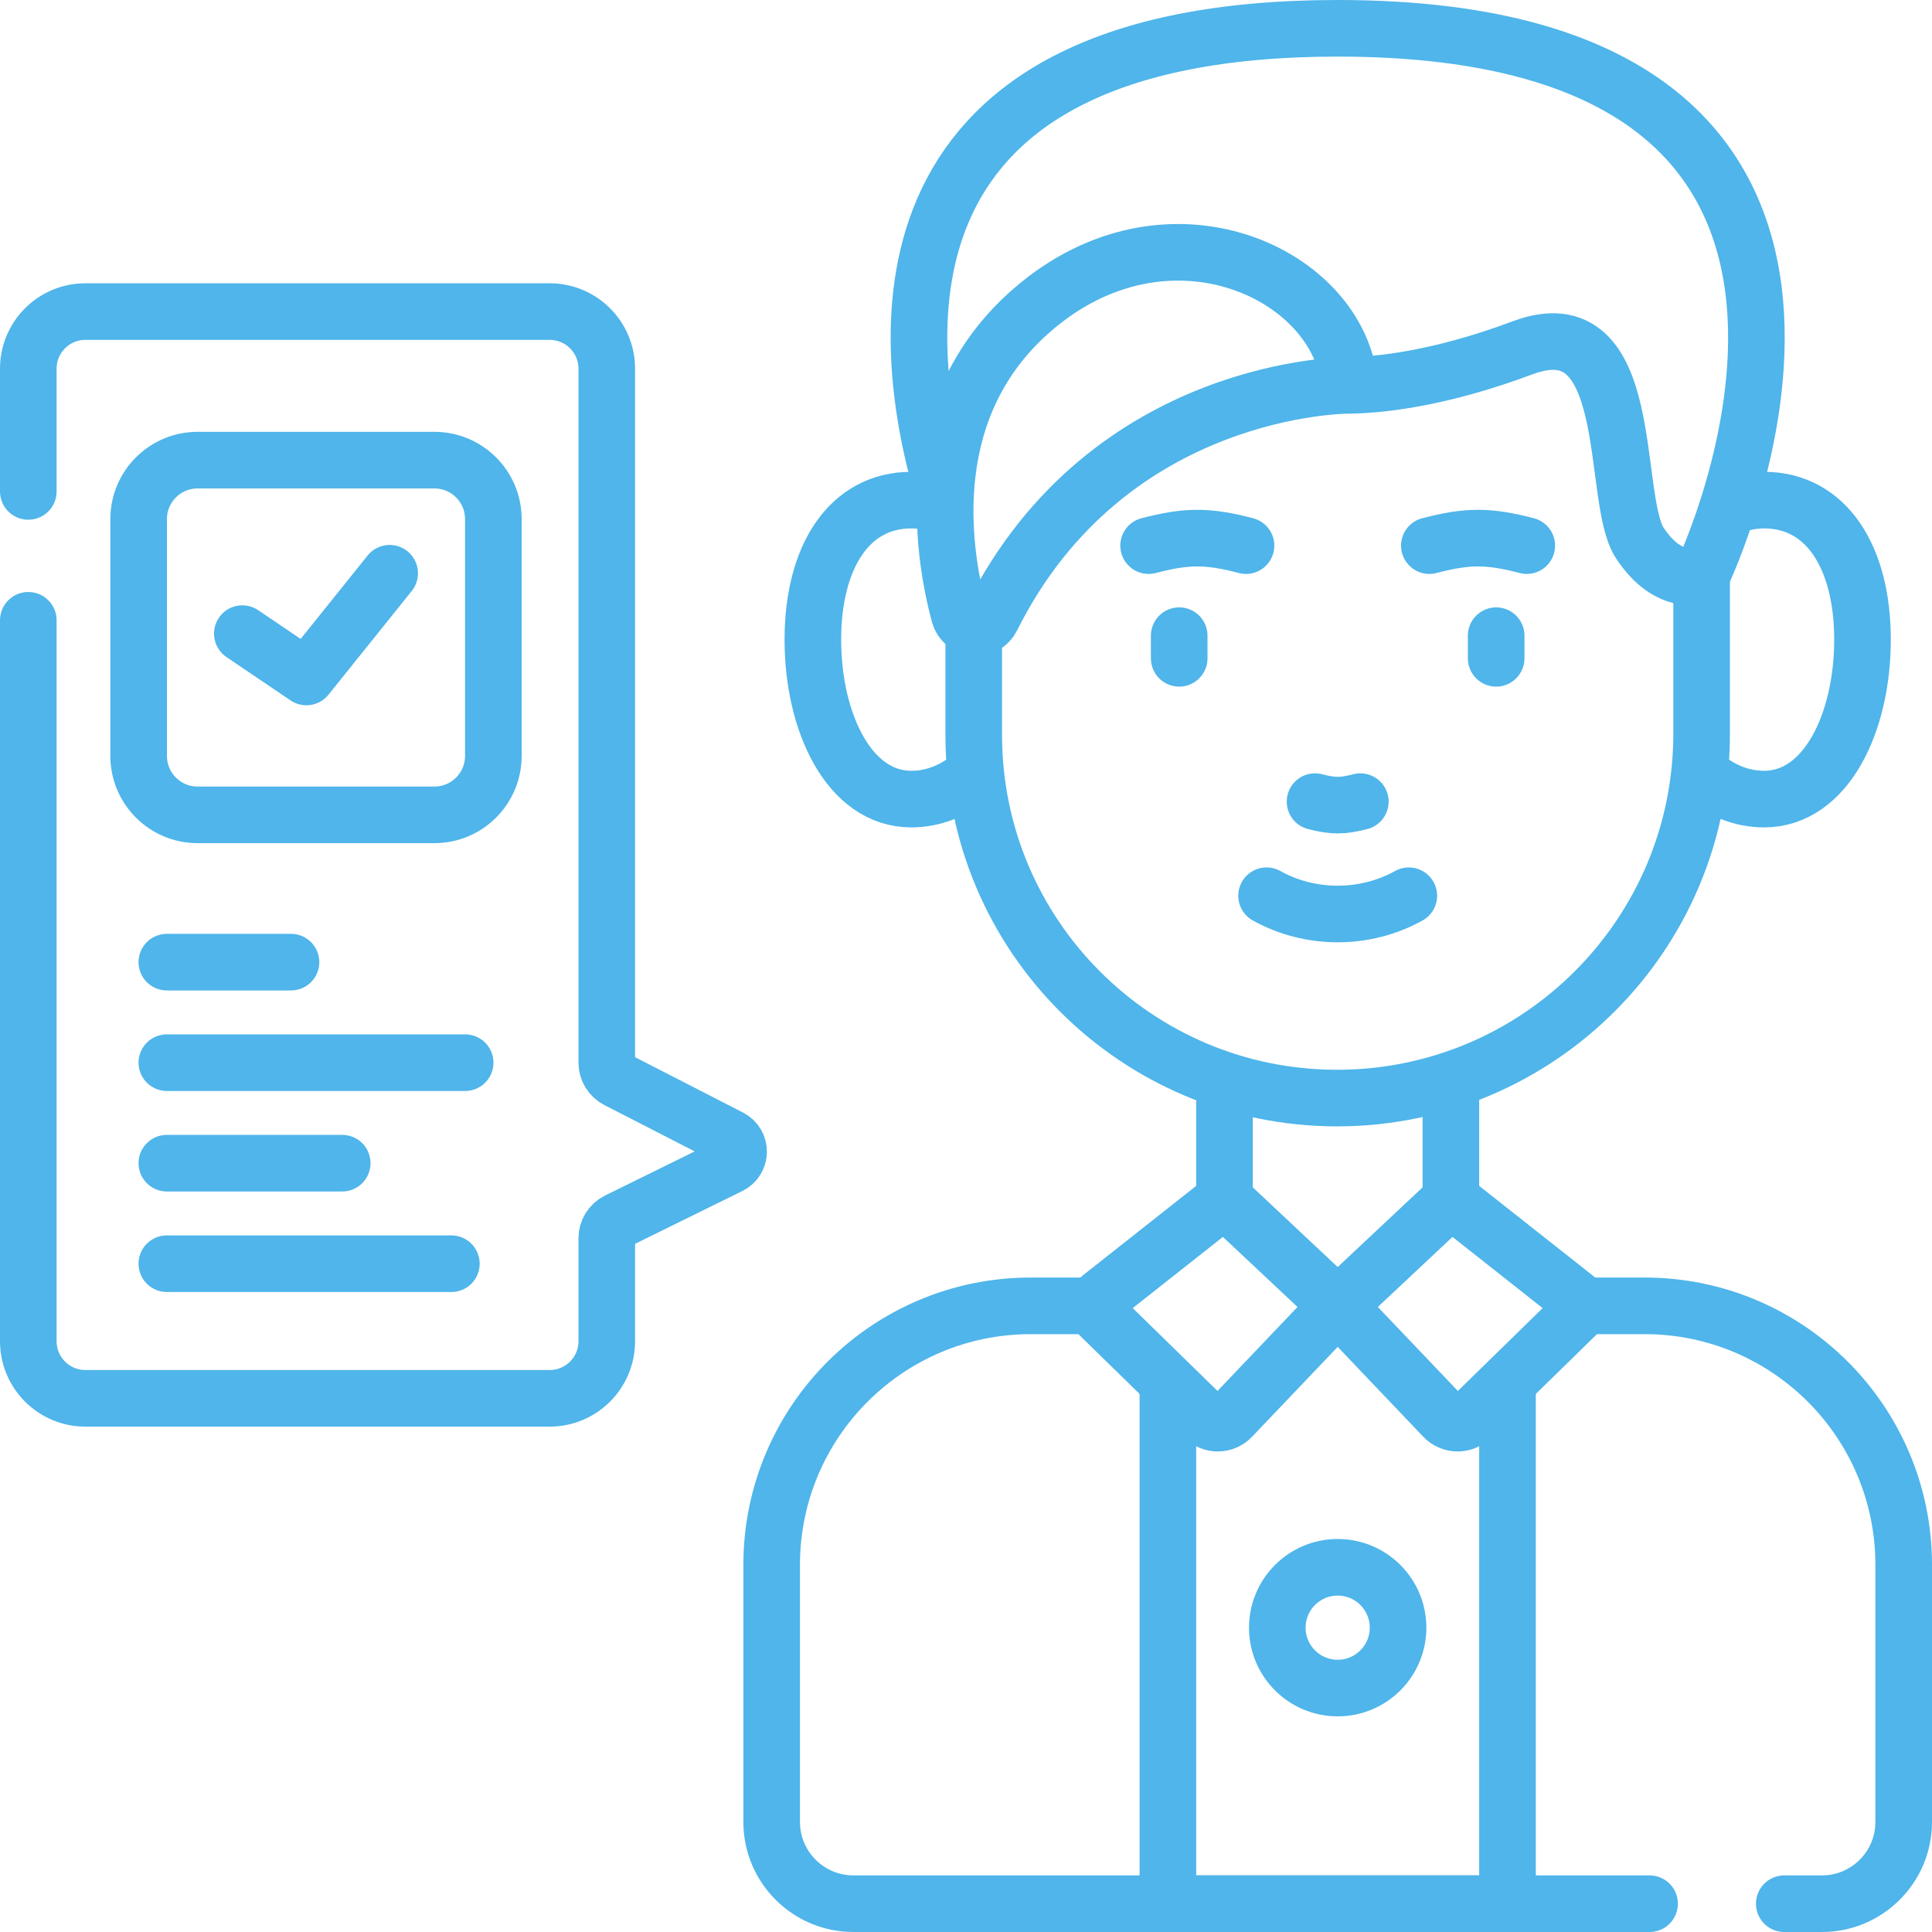 <?xml version="1.0" encoding="UTF-8"?> <svg xmlns="http://www.w3.org/2000/svg" width="512" height="512" viewBox="0 0 512 512" fill="none"> <g clip-path="url(#clip0_1157_245)"> <path d="M399.5 366.949V504.5H309.5V367.256" stroke="#4FB5EA" stroke-width="15" stroke-miterlimit="10" stroke-linecap="round" stroke-linejoin="round"></path> <path d="M437.154 504.5H226.173C214.203 504.5 204.5 494.797 204.5 482.827V414.716C204.5 376.8 235.237 346.062 273.154 346.062H289.359" stroke="#4FB5EA" stroke-width="15" stroke-miterlimit="10" stroke-linecap="round" stroke-linejoin="round"></path> <path d="M421.051 346.062H435.846C473.762 346.062 504.5 376.799 504.5 414.716V482.827C504.5 494.797 494.797 504.5 482.827 504.5H472.846" stroke="#4FB5EA" stroke-width="15" stroke-miterlimit="10" stroke-linecap="round" stroke-linejoin="round"></path> <path d="M324.5 315.77V287.463" stroke="#4FB5EA" stroke-width="15" stroke-miterlimit="10" stroke-linecap="round" stroke-linejoin="round"></path> <path d="M384.5 287.871V314.948" stroke="#4FB5EA" stroke-width="15" stroke-miterlimit="10" stroke-linecap="round" stroke-linejoin="round"></path> <path d="M256.876 206.136C252.386 209.712 247.128 211.768 241.509 211.768C225.004 211.768 215.416 191.399 215.416 169.52C215.416 147.641 225.004 132.537 241.509 132.537C244.232 132.537 246.87 133.02 249.377 133.924" stroke="#4FB5EA" stroke-width="15" stroke-miterlimit="10" stroke-linecap="round" stroke-linejoin="round"></path> <path d="M451.552 205.67C456.165 209.533 461.631 211.768 467.491 211.768C483.996 211.768 493.584 191.399 493.584 169.52C493.584 147.641 483.996 132.537 467.491 132.537C464.539 132.537 461.686 133.105 458.992 134.162" stroke="#4FB5EA" stroke-width="15" stroke-miterlimit="10" stroke-linecap="round" stroke-linejoin="round"></path> <path d="M450.95 152.5V194.36C450.95 247.73 407.69 291 354.32 291C327.74 291 303.67 280.22 286.25 262.8C268.82 245.38 258.05 221.32 258.05 194.73V170.231" stroke="#4FB5EA" stroke-width="15" stroke-miterlimit="10" stroke-linecap="round" stroke-linejoin="round"></path> <path d="M348.5 212.441C353.219 213.673 355.781 213.673 360.5 212.441" stroke="#4FB5EA" stroke-width="15" stroke-miterlimit="10" stroke-linecap="round" stroke-linejoin="round"></path> <path d="M330.206 144.597C320.055 141.947 314.545 141.947 304.393 144.597" stroke="#4FB5EA" stroke-width="15" stroke-miterlimit="10" stroke-linecap="round" stroke-linejoin="round"></path> <path d="M378.794 144.597C388.945 141.947 394.455 141.947 404.607 144.597" stroke="#4FB5EA" stroke-width="15" stroke-miterlimit="10" stroke-linecap="round" stroke-linejoin="round"></path> <path d="M373.35 237.379C361.76 243.83 347.241 243.83 335.651 237.379" stroke="#4FB5EA" stroke-width="15" stroke-miterlimit="10" stroke-linecap="round" stroke-linejoin="round"></path> <path d="M312.5 168.461V174.461" stroke="#4FB5EA" stroke-width="15" stroke-miterlimit="10" stroke-linecap="round" stroke-linejoin="round"></path> <path d="M396.5 168.461V174.461" stroke="#4FB5EA" stroke-width="15" stroke-miterlimit="10" stroke-linecap="round" stroke-linejoin="round"></path> <path d="M249.629 129.406C237.88 88.487 230.311 7.5 354.5 7.5C520.667 7.5 450.96 152.49 450.96 152.49C450.96 152.49 442.34 155.77 434.55 143.88C426.75 131.98 434.14 80.7 403.48 92.18C380.27 100.875 364.138 102.051 357.664 102.109" stroke="#4FB5EA" stroke-width="15" stroke-miterlimit="10" stroke-linecap="round" stroke-linejoin="round"></path> <path d="M354.5 447.354C363.337 447.354 370.5 440.19 370.5 431.354C370.5 422.517 363.337 415.354 354.5 415.354C345.663 415.354 338.5 422.517 338.5 431.354C338.5 440.19 345.663 447.354 354.5 447.354Z" stroke="#4FB5EA" stroke-width="15" stroke-miterlimit="10" stroke-linecap="round" stroke-linejoin="round"></path> <path d="M326.538 319.823L354.5 346.062L326.377 375.583C324.432 377.625 321.192 377.683 319.175 375.711L291.281 348.446C289.987 347.181 290.099 345.068 291.519 343.947L322.307 319.641C323.567 318.647 325.367 318.723 326.538 319.823Z" stroke="#4FB5EA" stroke-width="15" stroke-miterlimit="10" stroke-linecap="round" stroke-linejoin="round"></path> <path d="M382.462 319.823L354.5 346.062L382.623 375.583C384.568 377.625 387.808 377.683 389.825 375.711L417.719 348.446C419.013 347.181 418.901 345.068 417.481 343.947L386.693 319.641C385.433 318.647 383.634 318.723 382.462 319.823Z" stroke="#4FB5EA" stroke-width="15" stroke-miterlimit="10" stroke-linecap="round" stroke-linejoin="round"></path> <path d="M7.5 130.231V97.707C7.5 89.348 14.276 82.572 22.635 82.572H145.666C154.025 82.572 160.801 89.348 160.801 97.707V281.618C160.801 283.541 161.877 285.302 163.587 286.179L193.493 301.521C196.512 303.07 196.477 307.398 193.432 308.897L163.663 323.551C161.911 324.414 160.801 326.197 160.801 328.15V355.438C160.801 363.797 154.025 370.573 145.666 370.573H22.635C14.276 370.573 7.5 363.797 7.5 355.438V164.385" stroke="#4FB5EA" stroke-width="15" stroke-miterlimit="10" stroke-linecap="round" stroke-linejoin="round"></path> <path d="M44.214 254.979H77.119" stroke="#4FB5EA" stroke-width="15" stroke-miterlimit="10" stroke-linecap="round" stroke-linejoin="round"></path> <path d="M44.214 281.617H123.271" stroke="#4FB5EA" stroke-width="15" stroke-miterlimit="10" stroke-linecap="round" stroke-linejoin="round"></path> <path d="M44.214 308.256H90.692" stroke="#4FB5EA" stroke-width="15" stroke-miterlimit="10" stroke-linecap="round" stroke-linejoin="round"></path> <path d="M44.214 334.895H119.615" stroke="#4FB5EA" stroke-width="15" stroke-miterlimit="10" stroke-linecap="round" stroke-linejoin="round"></path> <path d="M115.127 215.942H52.358C43.734 215.942 36.743 208.951 36.743 200.327V137.558C36.743 128.934 43.734 121.943 52.358 121.943H115.127C123.751 121.943 130.742 128.934 130.742 137.558V200.327C130.742 208.95 123.751 215.942 115.127 215.942Z" stroke="#4FB5EA" stroke-width="15" stroke-miterlimit="10" stroke-linecap="round" stroke-linejoin="round"></path> <path d="M64.221 167.918L81.204 179.406L103.264 151.918" stroke="#4FB5EA" stroke-width="15" stroke-miterlimit="10" stroke-linecap="round" stroke-linejoin="round"></path> <path d="M262.809 163.746C260.911 167.544 255.301 166.954 254.208 162.851C249.259 144.278 244.429 107.405 273.563 82.127C309.499 50.948 355.198 72.568 357.663 102.107C357.664 102.107 293.837 101.664 262.809 163.746Z" stroke="#4FB5EA" stroke-width="15" stroke-miterlimit="10" stroke-linecap="round" stroke-linejoin="round"></path> </g> <defs> <clipPath id="clip0_1157_245"> <rect width="512" height="512" fill="white"></rect> </clipPath> </defs> </svg> 